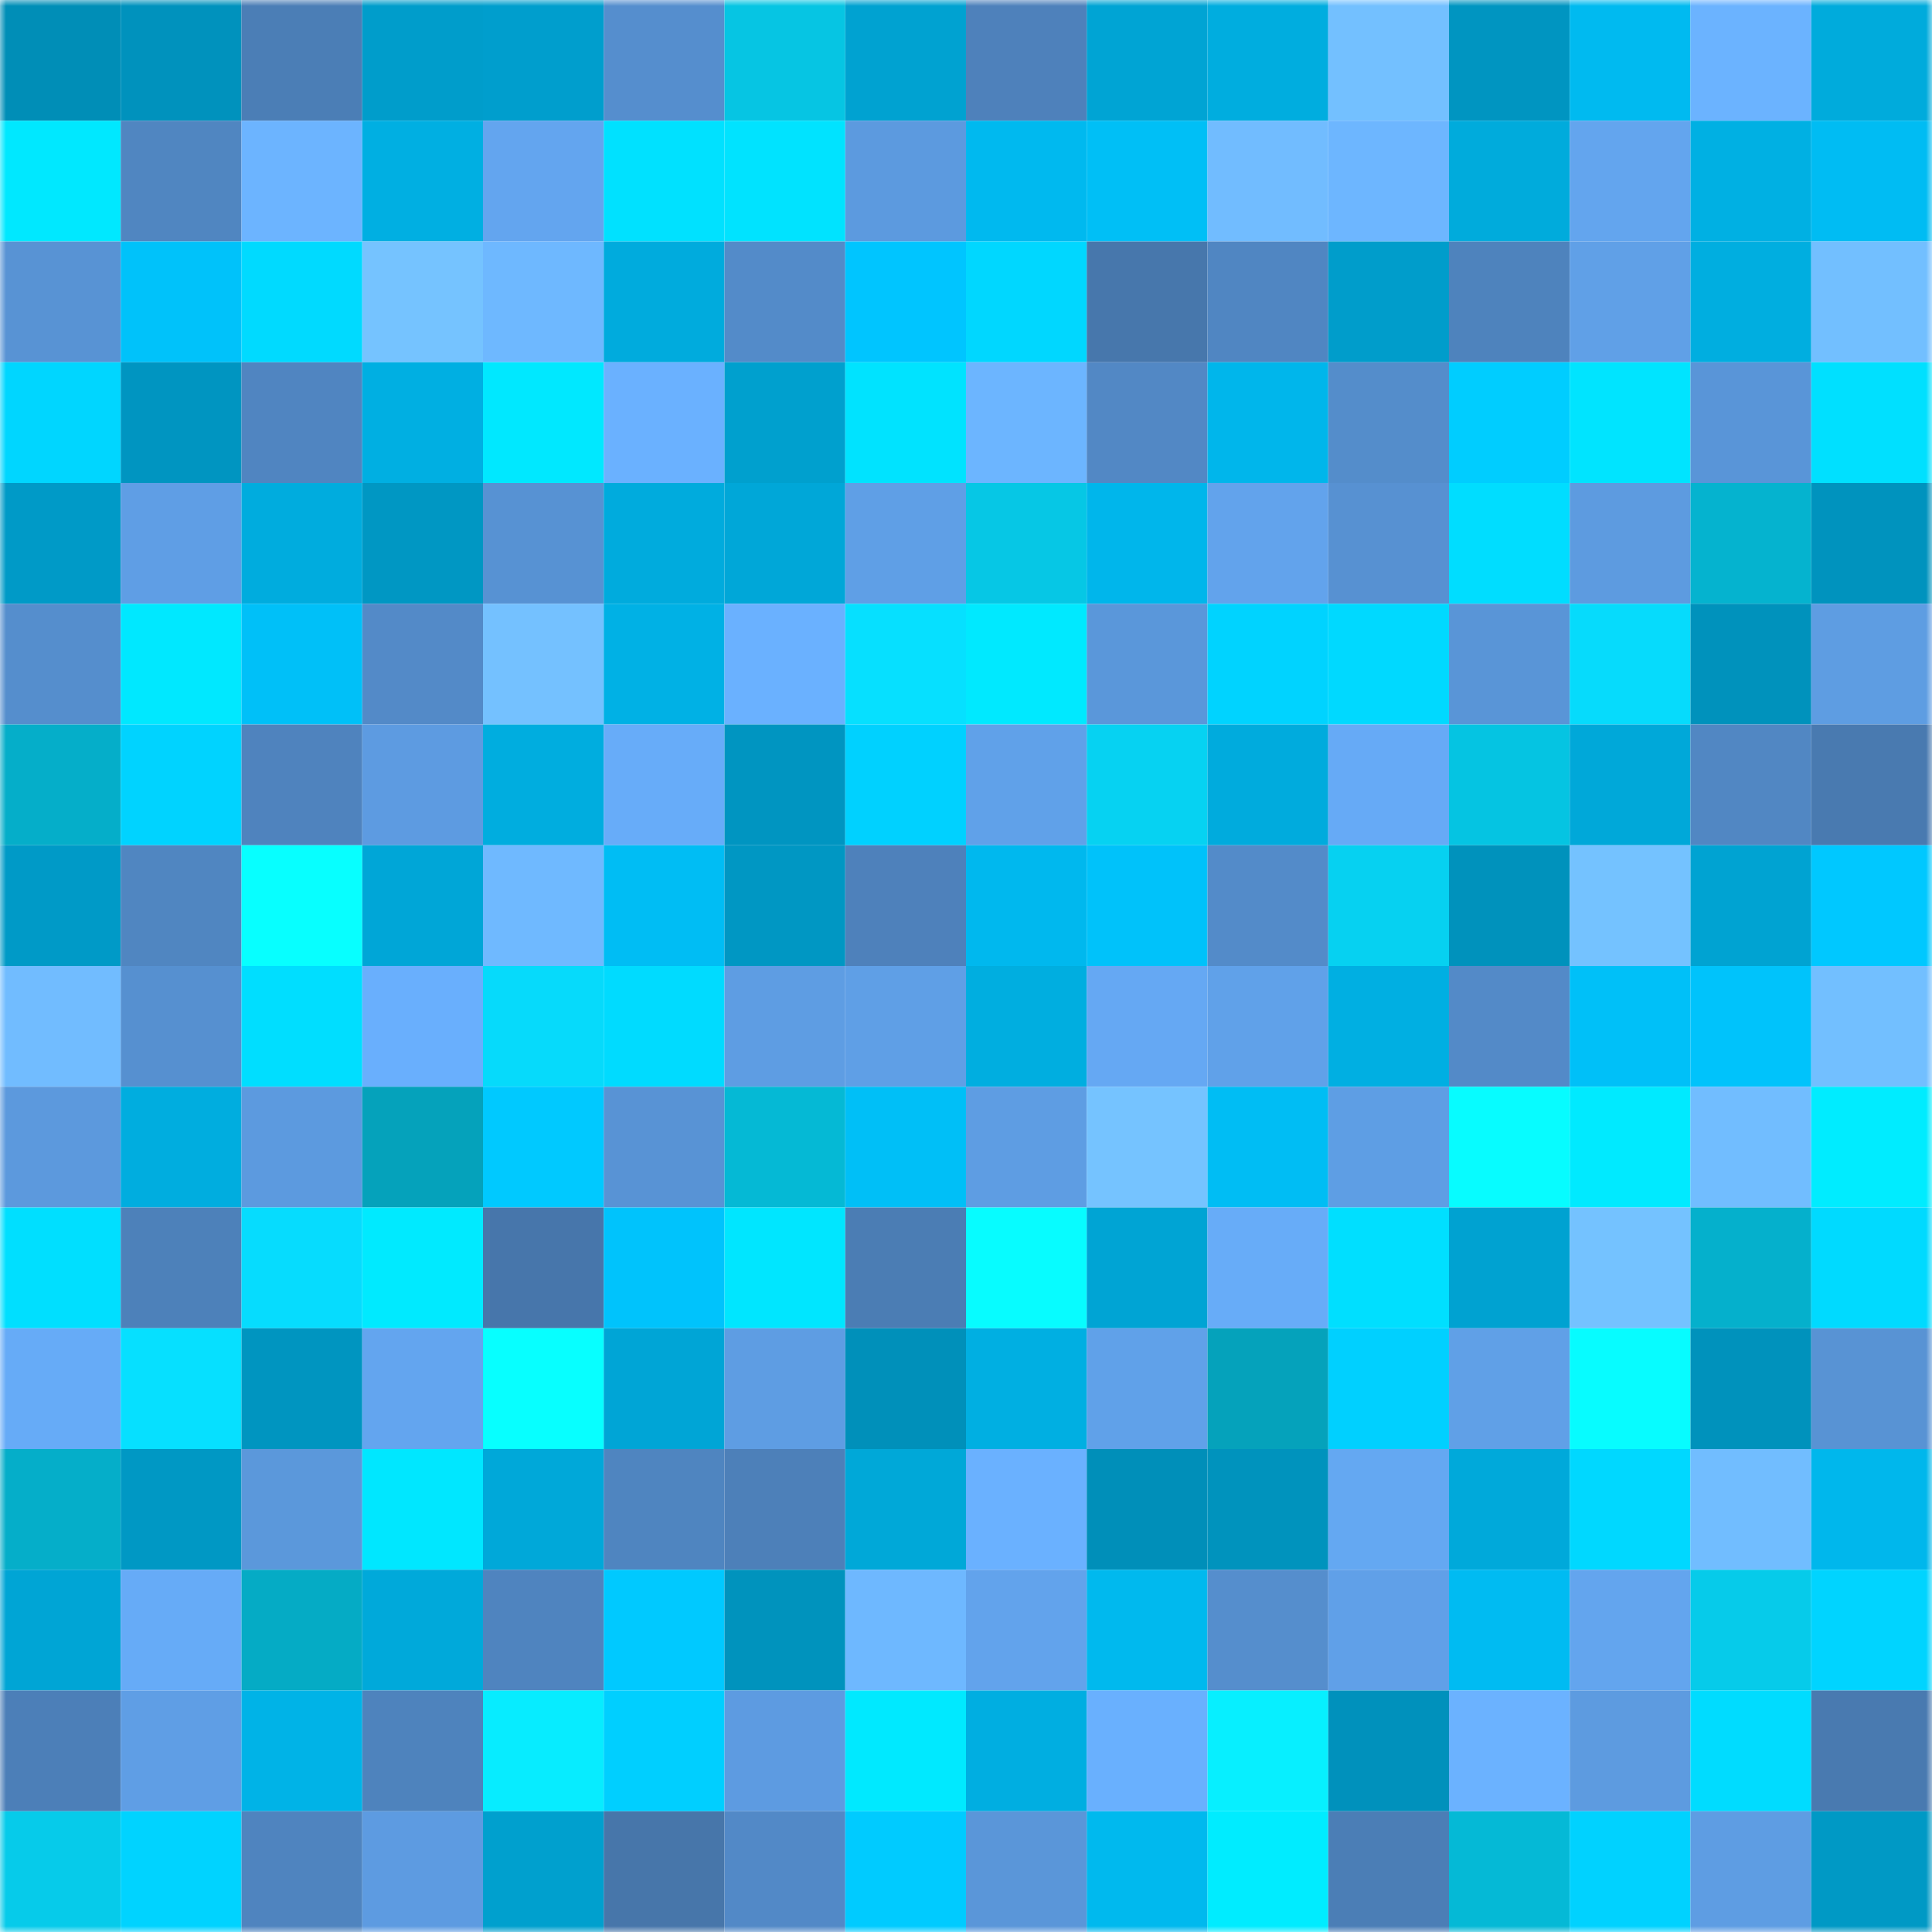 <svg viewBox="0 0 160 160" fill="none" role="img" xmlns="http://www.w3.org/2000/svg" width="240" height="240" name="ens%2Cetfaidev.eth"><mask id="231971843" mask-type="alpha" maskUnits="userSpaceOnUse" x="0" y="0" width="160" height="160"><rect width="160" height="160" fill="#FFFFFF"></rect></mask><g mask="url(#231971843)"><rect x="0" y="0" width="10" height="10" fill="#008eb7"></rect><rect x="10" y="0" width="10" height="10" fill="#0092bd"></rect><rect x="20" y="0" width="10" height="10" fill="#4b7eb6"></rect><rect x="30" y="0" width="10" height="10" fill="#009dcb"></rect><rect x="40" y="0" width="10" height="10" fill="#009ecd"></rect><rect x="50" y="0" width="10" height="10" fill="#558ece"></rect><rect x="60" y="0" width="10" height="10" fill="#06c5e3"></rect><rect x="70" y="0" width="10" height="10" fill="#00a2d1"></rect><rect x="80" y="0" width="10" height="10" fill="#4e81bb"></rect><rect x="90" y="0" width="10" height="10" fill="#00a4d4"></rect><rect x="100" y="0" width="10" height="10" fill="#00addf"></rect><rect x="110" y="0" width="10" height="10" fill="#73c0ff"></rect><rect x="120" y="0" width="10" height="10" fill="#0095c1"></rect><rect x="130" y="0" width="10" height="10" fill="#00baf0"></rect><rect x="140" y="0" width="10" height="10" fill="#6bb3ff"></rect><rect x="150" y="0" width="10" height="10" fill="#00abdc"></rect><rect x="0" y="10" width="10" height="10" fill="#00e8ff"></rect><rect x="10" y="10" width="10" height="10" fill="#5086c1"></rect><rect x="20" y="10" width="10" height="10" fill="#6cb4ff"></rect><rect x="30" y="10" width="10" height="10" fill="#00afe2"></rect><rect x="40" y="10" width="10" height="10" fill="#63a5ef"></rect><rect x="50" y="10" width="10" height="10" fill="#00e1ff"></rect><rect x="60" y="10" width="10" height="10" fill="#00e3ff"></rect><rect x="70" y="10" width="10" height="10" fill="#5c9adf"></rect><rect x="80" y="10" width="10" height="10" fill="#00b9ef"></rect><rect x="90" y="10" width="10" height="10" fill="#00bff6"></rect><rect x="100" y="10" width="10" height="10" fill="#71bcff"></rect><rect x="110" y="10" width="10" height="10" fill="#6db6ff"></rect><rect x="120" y="10" width="10" height="10" fill="#00abdc"></rect><rect x="130" y="10" width="10" height="10" fill="#63a5ee"></rect><rect x="140" y="10" width="10" height="10" fill="#00b0e3"></rect><rect x="150" y="10" width="10" height="10" fill="#00bcf3"></rect><rect x="0" y="20" width="10" height="10" fill="#5893d4"></rect><rect x="10" y="20" width="10" height="10" fill="#00c2fa"></rect><rect x="20" y="20" width="10" height="10" fill="#00daff"></rect><rect x="30" y="20" width="10" height="10" fill="#75c3ff"></rect><rect x="40" y="20" width="10" height="10" fill="#6eb8ff"></rect><rect x="50" y="20" width="10" height="10" fill="#00abdd"></rect><rect x="60" y="20" width="10" height="10" fill="#538bc9"></rect><rect x="70" y="20" width="10" height="10" fill="#00c5ff"></rect><rect x="80" y="20" width="10" height="10" fill="#00d7ff"></rect><rect x="90" y="20" width="10" height="10" fill="#4777ac"></rect><rect x="100" y="20" width="10" height="10" fill="#5086c2"></rect><rect x="110" y="20" width="10" height="10" fill="#009dcb"></rect><rect x="120" y="20" width="10" height="10" fill="#4e83bd"></rect><rect x="130" y="20" width="10" height="10" fill="#60a0e7"></rect><rect x="140" y="20" width="10" height="10" fill="#00aee0"></rect><rect x="150" y="20" width="10" height="10" fill="#72bfff"></rect><rect x="0" y="30" width="10" height="10" fill="#00d6ff"></rect><rect x="10" y="30" width="10" height="10" fill="#0095c1"></rect><rect x="20" y="30" width="10" height="10" fill="#5085c1"></rect><rect x="30" y="30" width="10" height="10" fill="#00afe2"></rect><rect x="40" y="30" width="10" height="10" fill="#00e8ff"></rect><rect x="50" y="30" width="10" height="10" fill="#6ab1ff"></rect><rect x="60" y="30" width="10" height="10" fill="#00a0ce"></rect><rect x="70" y="30" width="10" height="10" fill="#00e3ff"></rect><rect x="80" y="30" width="10" height="10" fill="#6cb5ff"></rect><rect x="90" y="30" width="10" height="10" fill="#5288c5"></rect><rect x="100" y="30" width="10" height="10" fill="#00b6eb"></rect><rect x="110" y="30" width="10" height="10" fill="#548dcb"></rect><rect x="120" y="30" width="10" height="10" fill="#00cdff"></rect><rect x="130" y="30" width="10" height="10" fill="#00e4ff"></rect><rect x="140" y="30" width="10" height="10" fill="#5995d8"></rect><rect x="150" y="30" width="10" height="10" fill="#00e0ff"></rect><rect x="0" y="40" width="10" height="10" fill="#009ac7"></rect><rect x="10" y="40" width="10" height="10" fill="#5f9ee5"></rect><rect x="20" y="40" width="10" height="10" fill="#00acde"></rect><rect x="30" y="40" width="10" height="10" fill="#0097c3"></rect><rect x="40" y="40" width="10" height="10" fill="#5792d3"></rect><rect x="50" y="40" width="10" height="10" fill="#00abdd"></rect><rect x="60" y="40" width="10" height="10" fill="#00a7d8"></rect><rect x="70" y="40" width="10" height="10" fill="#5f9fe6"></rect><rect x="80" y="40" width="10" height="10" fill="#06c7e5"></rect><rect x="90" y="40" width="10" height="10" fill="#00b6eb"></rect><rect x="100" y="40" width="10" height="10" fill="#62a3ec"></rect><rect x="110" y="40" width="10" height="10" fill="#5791d2"></rect><rect x="120" y="40" width="10" height="10" fill="#00ddff"></rect><rect x="130" y="40" width="10" height="10" fill="#5d9be0"></rect><rect x="140" y="40" width="10" height="10" fill="#05b3cf"></rect><rect x="150" y="40" width="10" height="10" fill="#0093be"></rect><rect x="0" y="50" width="10" height="10" fill="#558ecd"></rect><rect x="10" y="50" width="10" height="10" fill="#00e8ff"></rect><rect x="20" y="50" width="10" height="10" fill="#00c0f8"></rect><rect x="30" y="50" width="10" height="10" fill="#538ac8"></rect><rect x="40" y="50" width="10" height="10" fill="#74c1ff"></rect><rect x="50" y="50" width="10" height="10" fill="#00b1e5"></rect><rect x="60" y="50" width="10" height="10" fill="#6ab1ff"></rect><rect x="70" y="50" width="10" height="10" fill="#06e0ff"></rect><rect x="80" y="50" width="10" height="10" fill="#00e9ff"></rect><rect x="90" y="50" width="10" height="10" fill="#5a97da"></rect><rect x="100" y="50" width="10" height="10" fill="#00d3ff"></rect><rect x="110" y="50" width="10" height="10" fill="#00d9ff"></rect><rect x="120" y="50" width="10" height="10" fill="#5995d7"></rect><rect x="130" y="50" width="10" height="10" fill="#06dbfc"></rect><rect x="140" y="50" width="10" height="10" fill="#0092bc"></rect><rect x="150" y="50" width="10" height="10" fill="#5e9de2"></rect><rect x="0" y="60" width="10" height="10" fill="#05aec9"></rect><rect x="10" y="60" width="10" height="10" fill="#00d3ff"></rect><rect x="20" y="60" width="10" height="10" fill="#4f83be"></rect><rect x="30" y="60" width="10" height="10" fill="#5d9be1"></rect><rect x="40" y="60" width="10" height="10" fill="#00addf"></rect><rect x="50" y="60" width="10" height="10" fill="#67acf9"></rect><rect x="60" y="60" width="10" height="10" fill="#0095c1"></rect><rect x="70" y="60" width="10" height="10" fill="#00d1ff"></rect><rect x="80" y="60" width="10" height="10" fill="#60a1e9"></rect><rect x="90" y="60" width="10" height="10" fill="#06d2f2"></rect><rect x="100" y="60" width="10" height="10" fill="#00abdd"></rect><rect x="110" y="60" width="10" height="10" fill="#66aaf6"></rect><rect x="120" y="60" width="10" height="10" fill="#05c4e2"></rect><rect x="130" y="60" width="10" height="10" fill="#00a8d9"></rect><rect x="140" y="60" width="10" height="10" fill="#5187c3"></rect><rect x="150" y="60" width="10" height="10" fill="#497ab0"></rect><rect x="0" y="70" width="10" height="10" fill="#009ac7"></rect><rect x="10" y="70" width="10" height="10" fill="#5086c1"></rect><rect x="20" y="70" width="10" height="10" fill="#07ffff"></rect><rect x="30" y="70" width="10" height="10" fill="#00a6d7"></rect><rect x="40" y="70" width="10" height="10" fill="#6fb9ff"></rect><rect x="50" y="70" width="10" height="10" fill="#00bdf4"></rect><rect x="60" y="70" width="10" height="10" fill="#0097c3"></rect><rect x="70" y="70" width="10" height="10" fill="#4e81bb"></rect><rect x="80" y="70" width="10" height="10" fill="#00b8ee"></rect><rect x="90" y="70" width="10" height="10" fill="#00c2fa"></rect><rect x="100" y="70" width="10" height="10" fill="#538bc9"></rect><rect x="110" y="70" width="10" height="10" fill="#06d1f1"></rect><rect x="120" y="70" width="10" height="10" fill="#0092bc"></rect><rect x="130" y="70" width="10" height="10" fill="#74c2ff"></rect><rect x="140" y="70" width="10" height="10" fill="#00a3d2"></rect><rect x="150" y="70" width="10" height="10" fill="#00c8ff"></rect><rect x="0" y="80" width="10" height="10" fill="#71bcff"></rect><rect x="10" y="80" width="10" height="10" fill="#5690d0"></rect><rect x="20" y="80" width="10" height="10" fill="#00deff"></rect><rect x="30" y="80" width="10" height="10" fill="#69affd"></rect><rect x="40" y="80" width="10" height="10" fill="#06dafb"></rect><rect x="50" y="80" width="10" height="10" fill="#00dbff"></rect><rect x="60" y="80" width="10" height="10" fill="#5e9de3"></rect><rect x="70" y="80" width="10" height="10" fill="#5f9fe6"></rect><rect x="80" y="80" width="10" height="10" fill="#00aee0"></rect><rect x="90" y="80" width="10" height="10" fill="#65a8f3"></rect><rect x="100" y="80" width="10" height="10" fill="#60a1e9"></rect><rect x="110" y="80" width="10" height="10" fill="#00afe2"></rect><rect x="120" y="80" width="10" height="10" fill="#538ac8"></rect><rect x="130" y="80" width="10" height="10" fill="#00c0f8"></rect><rect x="140" y="80" width="10" height="10" fill="#00c3fb"></rect><rect x="150" y="80" width="10" height="10" fill="#72bfff"></rect><rect x="0" y="90" width="10" height="10" fill="#5c99dd"></rect><rect x="10" y="90" width="10" height="10" fill="#00addf"></rect><rect x="20" y="90" width="10" height="10" fill="#5c9adf"></rect><rect x="30" y="90" width="10" height="10" fill="#05a2bb"></rect><rect x="40" y="90" width="10" height="10" fill="#00c9ff"></rect><rect x="50" y="90" width="10" height="10" fill="#5893d5"></rect><rect x="60" y="90" width="10" height="10" fill="#05b9d5"></rect><rect x="70" y="90" width="10" height="10" fill="#00bff7"></rect><rect x="80" y="90" width="10" height="10" fill="#5e9de3"></rect><rect x="90" y="90" width="10" height="10" fill="#75c3ff"></rect><rect x="100" y="90" width="10" height="10" fill="#00bdf4"></rect><rect x="110" y="90" width="10" height="10" fill="#5e9ee4"></rect><rect x="120" y="90" width="10" height="10" fill="#07fcff"></rect><rect x="130" y="90" width="10" height="10" fill="#00eaff"></rect><rect x="140" y="90" width="10" height="10" fill="#71bdff"></rect><rect x="150" y="90" width="10" height="10" fill="#00ecff"></rect><rect x="0" y="100" width="10" height="10" fill="#00dfff"></rect><rect x="10" y="100" width="10" height="10" fill="#4d81ba"></rect><rect x="20" y="100" width="10" height="10" fill="#06dcfe"></rect><rect x="30" y="100" width="10" height="10" fill="#00eaff"></rect><rect x="40" y="100" width="10" height="10" fill="#4776ab"></rect><rect x="50" y="100" width="10" height="10" fill="#00c3fc"></rect><rect x="60" y="100" width="10" height="10" fill="#00e6ff"></rect><rect x="70" y="100" width="10" height="10" fill="#4b7db4"></rect><rect x="80" y="100" width="10" height="10" fill="#07fcff"></rect><rect x="90" y="100" width="10" height="10" fill="#00a4d4"></rect><rect x="100" y="100" width="10" height="10" fill="#67acf8"></rect><rect x="110" y="100" width="10" height="10" fill="#00dfff"></rect><rect x="120" y="100" width="10" height="10" fill="#00a2d1"></rect><rect x="130" y="100" width="10" height="10" fill="#74c2ff"></rect><rect x="140" y="100" width="10" height="10" fill="#05b0cc"></rect><rect x="150" y="100" width="10" height="10" fill="#00daff"></rect><rect x="0" y="110" width="10" height="10" fill="#66abf7"></rect><rect x="10" y="110" width="10" height="10" fill="#06e0ff"></rect><rect x="20" y="110" width="10" height="10" fill="#0095c0"></rect><rect x="30" y="110" width="10" height="10" fill="#63a5ef"></rect><rect x="40" y="110" width="10" height="10" fill="#07ffff"></rect><rect x="50" y="110" width="10" height="10" fill="#00a5d6"></rect><rect x="60" y="110" width="10" height="10" fill="#5e9de3"></rect><rect x="70" y="110" width="10" height="10" fill="#0090ba"></rect><rect x="80" y="110" width="10" height="10" fill="#00afe2"></rect><rect x="90" y="110" width="10" height="10" fill="#60a1e9"></rect><rect x="100" y="110" width="10" height="10" fill="#05a2bb"></rect><rect x="110" y="110" width="10" height="10" fill="#00d0ff"></rect><rect x="120" y="110" width="10" height="10" fill="#60a0e7"></rect><rect x="130" y="110" width="10" height="10" fill="#07fcff"></rect><rect x="140" y="110" width="10" height="10" fill="#0092bc"></rect><rect x="150" y="110" width="10" height="10" fill="#5893d4"></rect><rect x="0" y="120" width="10" height="10" fill="#05aec9"></rect><rect x="10" y="120" width="10" height="10" fill="#0098c4"></rect><rect x="20" y="120" width="10" height="10" fill="#5b98db"></rect><rect x="30" y="120" width="10" height="10" fill="#00e7ff"></rect><rect x="40" y="120" width="10" height="10" fill="#00a8d9"></rect><rect x="50" y="120" width="10" height="10" fill="#4f85c0"></rect><rect x="60" y="120" width="10" height="10" fill="#4d80b9"></rect><rect x="70" y="120" width="10" height="10" fill="#00a8d8"></rect><rect x="80" y="120" width="10" height="10" fill="#6ab1ff"></rect><rect x="90" y="120" width="10" height="10" fill="#008fb9"></rect><rect x="100" y="120" width="10" height="10" fill="#0093bd"></rect><rect x="110" y="120" width="10" height="10" fill="#64a8f2"></rect><rect x="120" y="120" width="10" height="10" fill="#00a9da"></rect><rect x="130" y="120" width="10" height="10" fill="#00d8ff"></rect><rect x="140" y="120" width="10" height="10" fill="#71bdff"></rect><rect x="150" y="120" width="10" height="10" fill="#00b7ec"></rect><rect x="0" y="130" width="10" height="10" fill="#00a5d5"></rect><rect x="10" y="130" width="10" height="10" fill="#66abf7"></rect><rect x="20" y="130" width="10" height="10" fill="#05abc5"></rect><rect x="30" y="130" width="10" height="10" fill="#00a9da"></rect><rect x="40" y="130" width="10" height="10" fill="#4f84bf"></rect><rect x="50" y="130" width="10" height="10" fill="#00c9ff"></rect><rect x="60" y="130" width="10" height="10" fill="#0093bd"></rect><rect x="70" y="130" width="10" height="10" fill="#6eb8ff"></rect><rect x="80" y="130" width="10" height="10" fill="#62a3ec"></rect><rect x="90" y="130" width="10" height="10" fill="#00b9ee"></rect><rect x="100" y="130" width="10" height="10" fill="#558ecd"></rect><rect x="110" y="130" width="10" height="10" fill="#60a0e8"></rect><rect x="120" y="130" width="10" height="10" fill="#00bbf2"></rect><rect x="130" y="130" width="10" height="10" fill="#63a5ee"></rect><rect x="140" y="130" width="10" height="10" fill="#06cbea"></rect><rect x="150" y="130" width="10" height="10" fill="#00d4ff"></rect><rect x="0" y="140" width="10" height="10" fill="#4c7fb8"></rect><rect x="10" y="140" width="10" height="10" fill="#5f9ee5"></rect><rect x="20" y="140" width="10" height="10" fill="#00b3e7"></rect><rect x="30" y="140" width="10" height="10" fill="#4e83bd"></rect><rect x="40" y="140" width="10" height="10" fill="#07ecff"></rect><rect x="50" y="140" width="10" height="10" fill="#00cfff"></rect><rect x="60" y="140" width="10" height="10" fill="#5d9be1"></rect><rect x="70" y="140" width="10" height="10" fill="#00e9ff"></rect><rect x="80" y="140" width="10" height="10" fill="#00aee1"></rect><rect x="90" y="140" width="10" height="10" fill="#69b0fe"></rect><rect x="100" y="140" width="10" height="10" fill="#07efff"></rect><rect x="110" y="140" width="10" height="10" fill="#0091bc"></rect><rect x="120" y="140" width="10" height="10" fill="#6bb2ff"></rect><rect x="130" y="140" width="10" height="10" fill="#5d9be0"></rect><rect x="140" y="140" width="10" height="10" fill="#00dcff"></rect><rect x="150" y="140" width="10" height="10" fill="#497ab0"></rect><rect x="0" y="150" width="10" height="10" fill="#06cbea"></rect><rect x="10" y="150" width="10" height="10" fill="#00d3ff"></rect><rect x="20" y="150" width="10" height="10" fill="#4f84bf"></rect><rect x="30" y="150" width="10" height="10" fill="#5d9be1"></rect><rect x="40" y="150" width="10" height="10" fill="#00a0ce"></rect><rect x="50" y="150" width="10" height="10" fill="#4776aa"></rect><rect x="60" y="150" width="10" height="10" fill="#5289c7"></rect><rect x="70" y="150" width="10" height="10" fill="#00cbff"></rect><rect x="80" y="150" width="10" height="10" fill="#5a96d9"></rect><rect x="90" y="150" width="10" height="10" fill="#00b9ee"></rect><rect x="100" y="150" width="10" height="10" fill="#00ecff"></rect><rect x="110" y="150" width="10" height="10" fill="#4b7eb6"></rect><rect x="120" y="150" width="10" height="10" fill="#05b9d6"></rect><rect x="130" y="150" width="10" height="10" fill="#00d2ff"></rect><rect x="140" y="150" width="10" height="10" fill="#5e9de3"></rect><rect x="150" y="150" width="10" height="10" fill="#0099c5"></rect></g></svg>